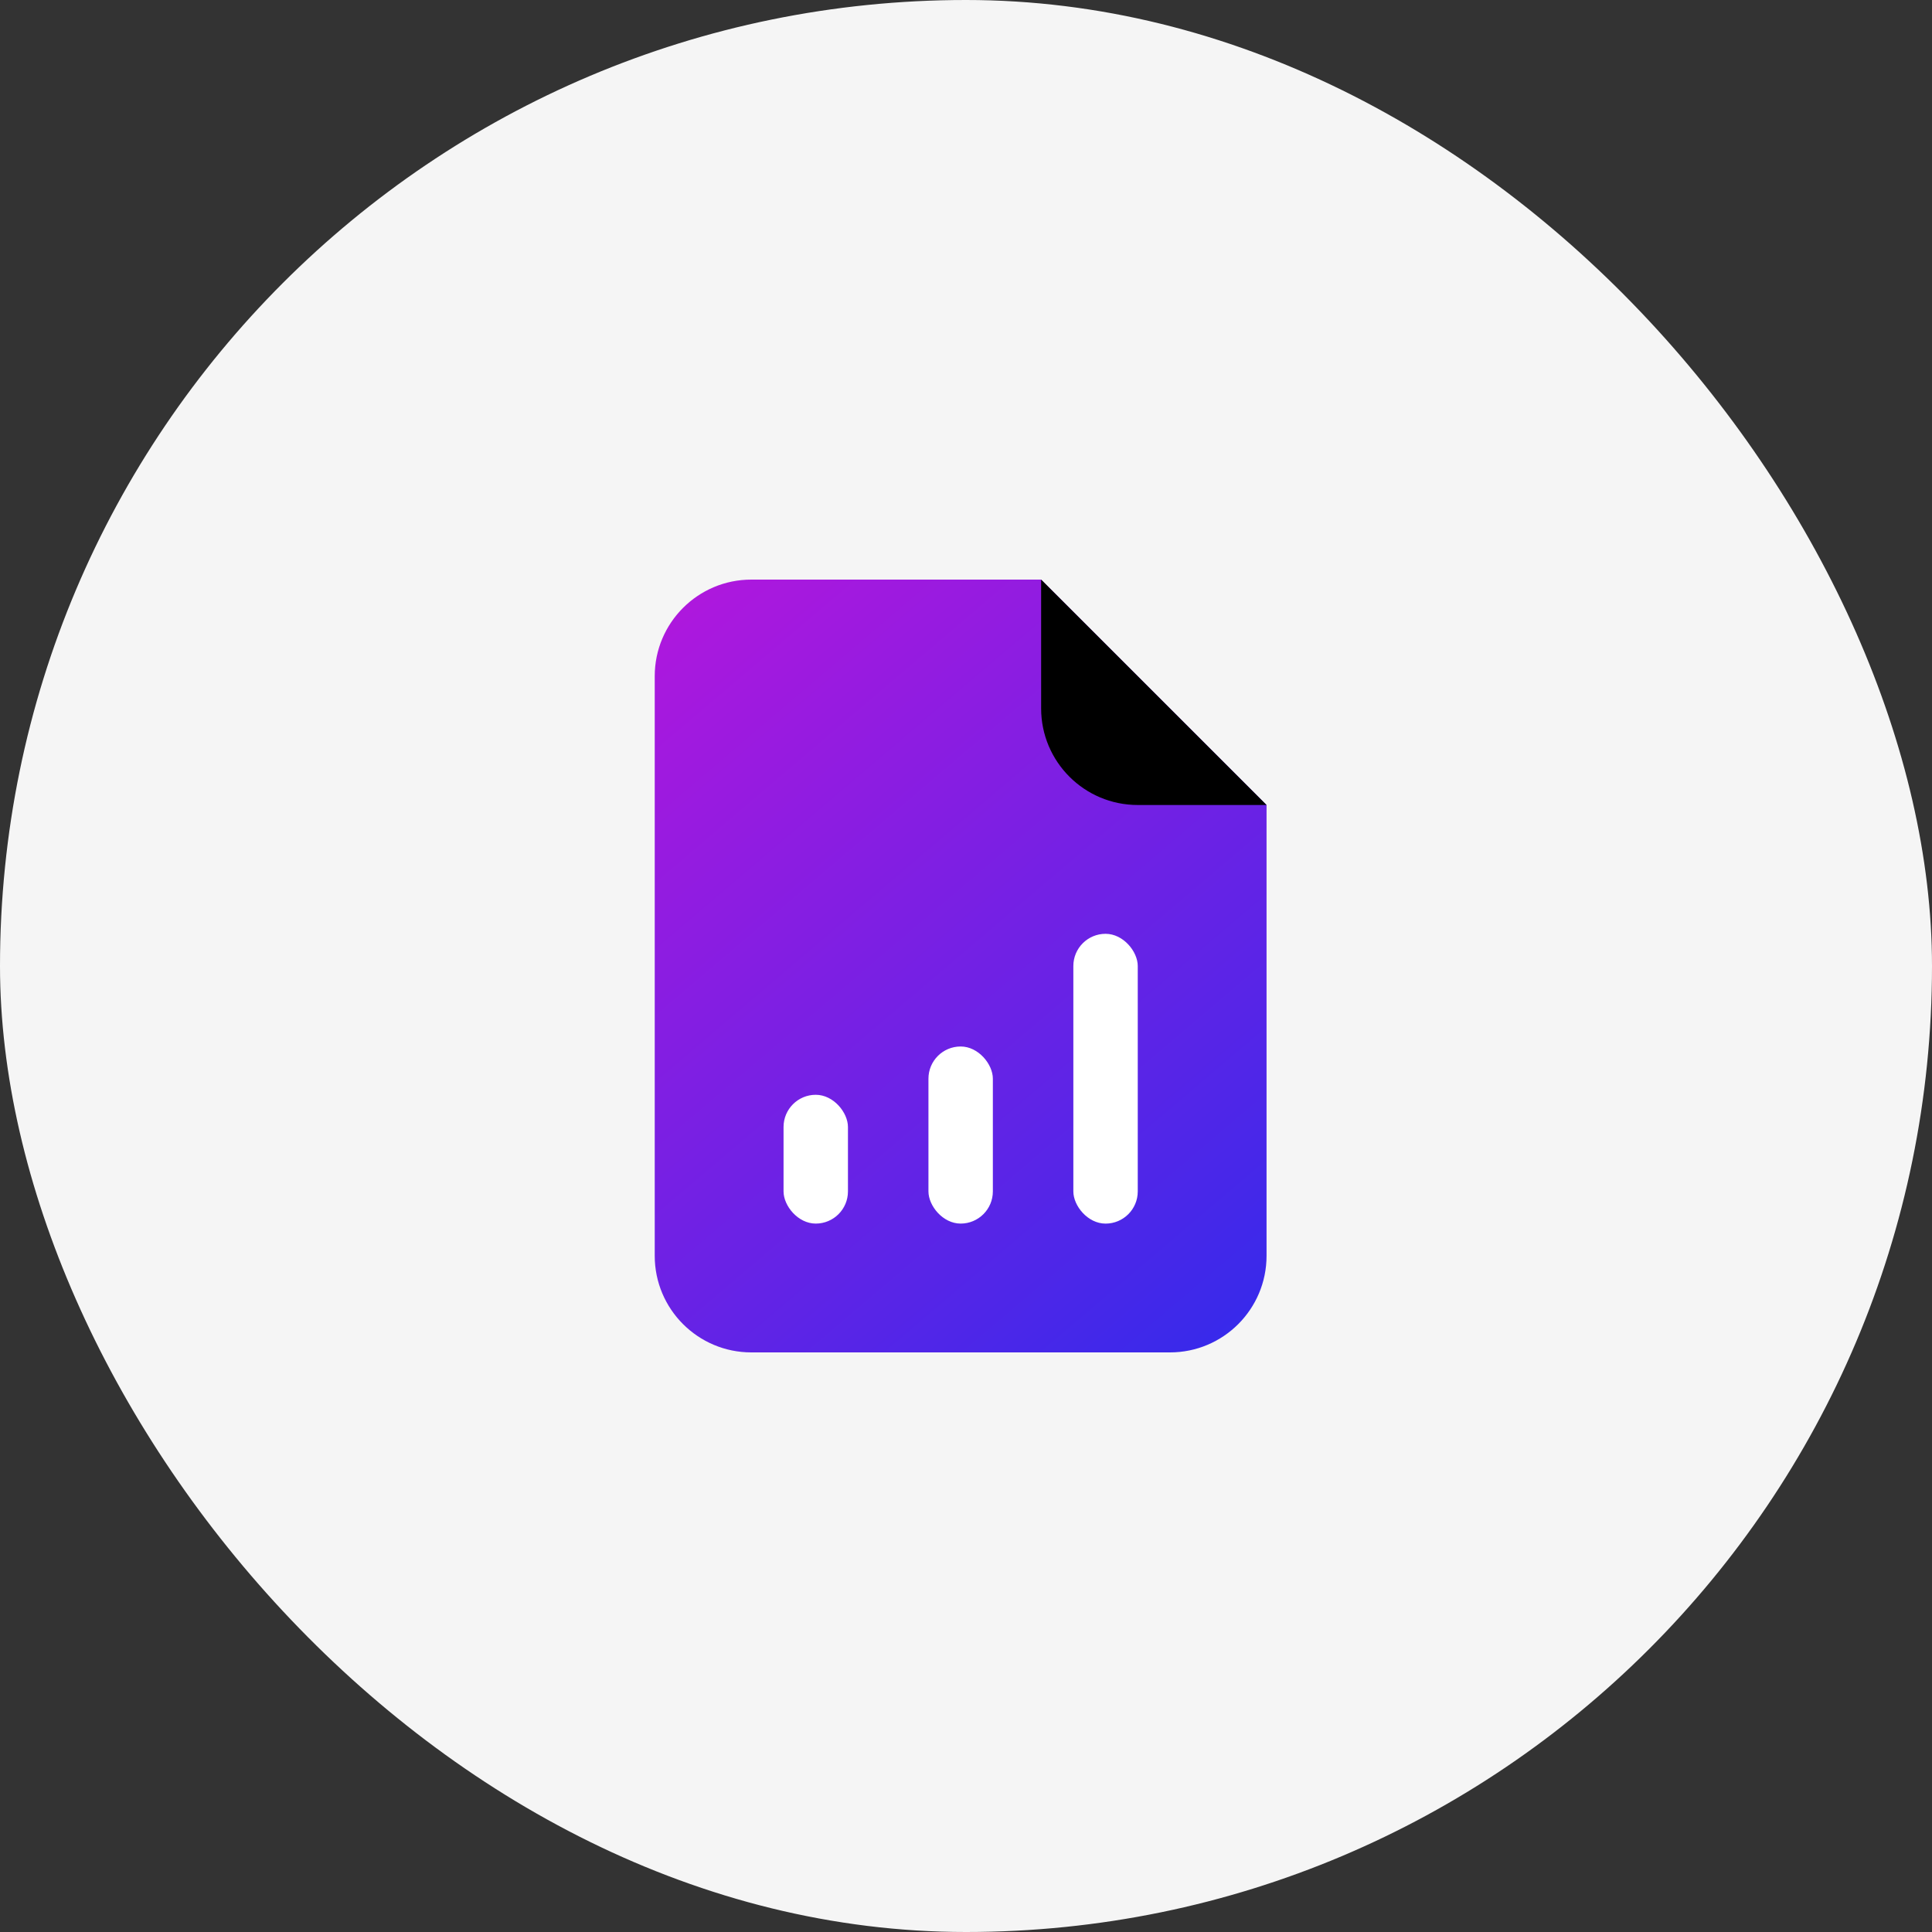 <svg width="80" height="80" viewBox="0 0 80 80" fill="none" xmlns="http://www.w3.org/2000/svg">
<rect x="0" y="0" width="80" height="80" fill="#333333" stroke="none"/>
<rect width="80" height="80" rx="40" fill="#F5F5F5"/>
<path d="M27.111 28C27.111 25.791 28.902 24 31.111 24H43.111L52.445 33.333V52C52.445 54.209 50.654 56 48.445 56H31.111C28.902 56 27.111 54.209 27.111 52V28Z" fill="url(#paint0_linear_335_50334)"/>
<path d="M43.111 24L52.445 33.333H47.111C44.902 33.333 43.111 31.543 43.111 29.333V24Z" fill="black"/>
<rect x="32.445" y="45.333" width="2.667" height="5.333" rx="1.333" fill="white"/>
<rect x="44.445" y="38.667" width="2.667" height="12" rx="1.333" fill="white"/>
<rect x="38.445" y="43.333" width="2.667" height="7.333" rx="1.333" fill="white"/>
<defs>
<linearGradient id="paint0_linear_335_50334" x1="24.109" y1="24" x2="62.109" y2="68.667" gradientUnits="userSpaceOnUse">
<stop stop-color="#B916DC"/>
<stop offset="1" stop-color="#0132F1"/>
</linearGradient>
</defs>
</svg>
